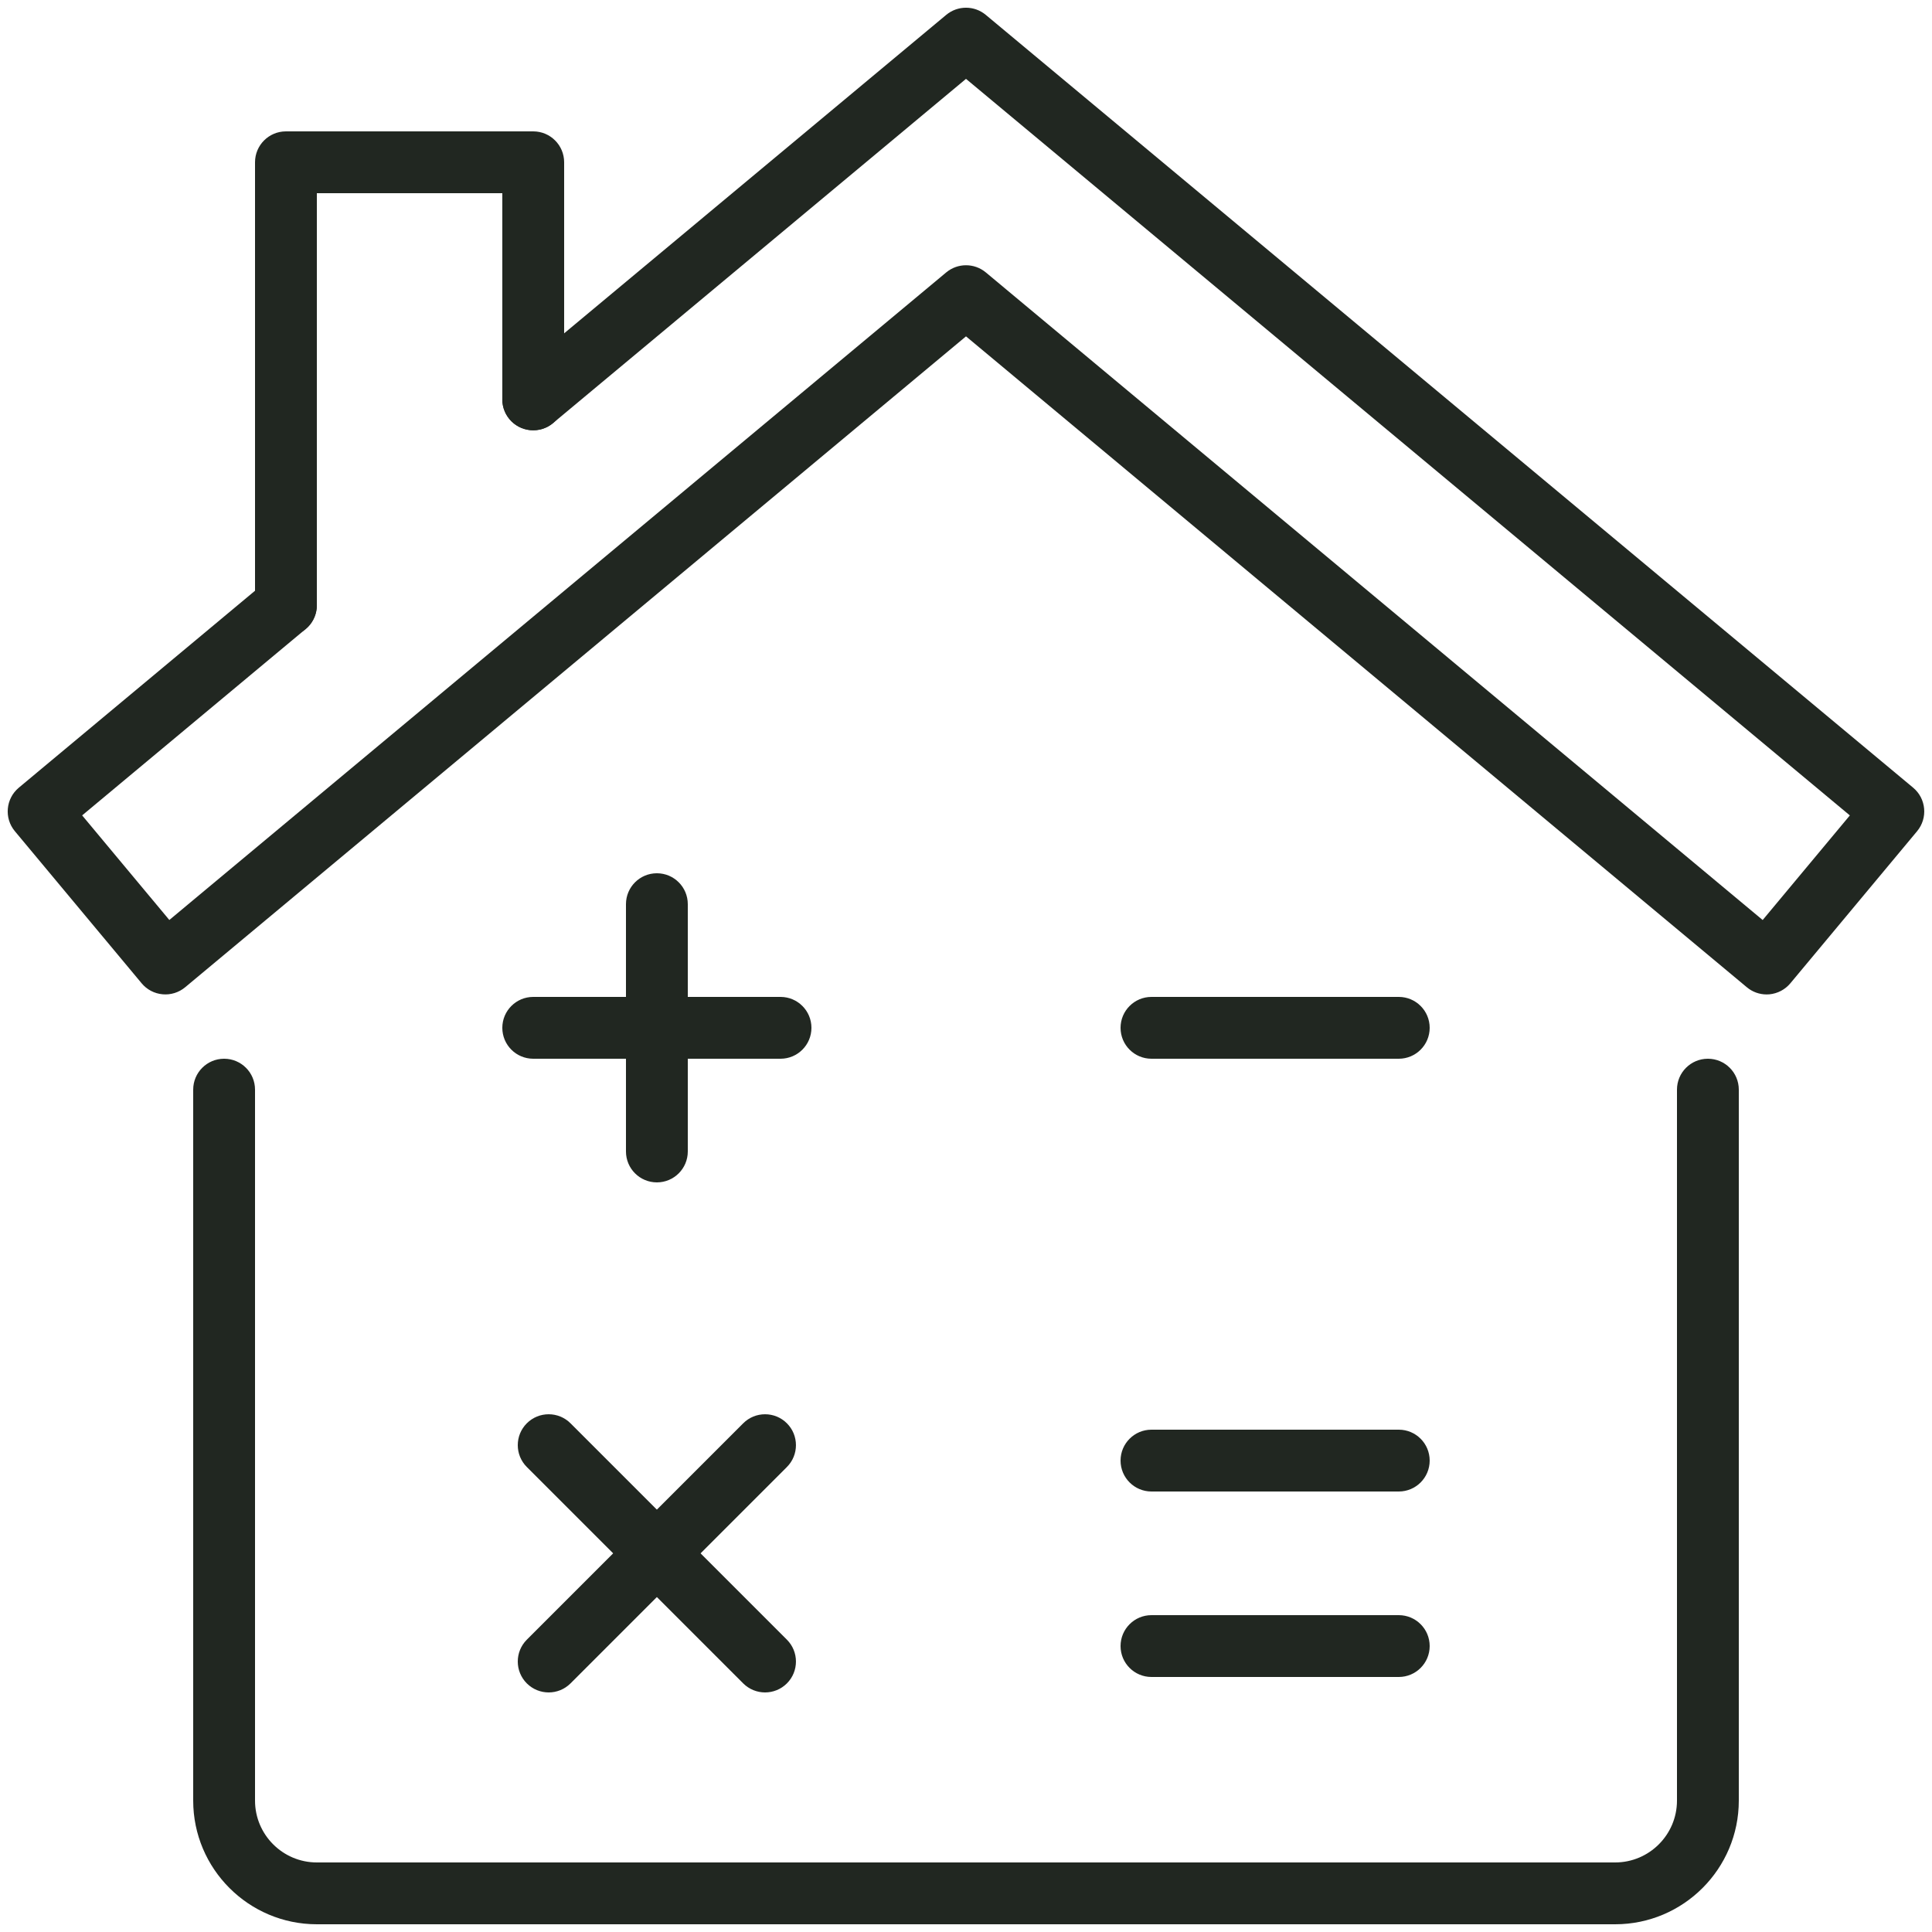 <?xml version="1.0" encoding="UTF-8"?><svg id="Background" xmlns="http://www.w3.org/2000/svg" viewBox="0 0 500 500"><path d="M457.2,257.36c-1.86,0-3.68-.65-5.12-1.86L250,87.05,47.92,255.5c-1.63,1.36-3.74,2.02-5.85,1.82-2.11-.19-4.06-1.21-5.42-2.85L3.85,215.12c-2.83-3.39-2.37-8.44,1.02-11.27l64-53.36c3.39-2.83,8.44-2.37,11.27,1.02,2.83,3.39,2.37,8.44-1.02,11.27l-57.86,48.24,22.56,27.07L244.88,70.5c2.97-2.47,7.28-2.47,10.25,0l201.05,167.6,22.56-27.07L250,20.41l-106.88,89.09c-3.39,2.83-8.44,2.37-11.27-1.02-2.83-3.39-2.37-8.44,1.02-11.27L244.88,3.85c2.97-2.47,7.28-2.47,10.24,0l240,200c3.39,2.83,3.85,7.87,1.02,11.27l-32.8,39.36c-1.36,1.63-3.31,2.65-5.42,2.85-.24,.02-.48,.03-.72,.03Z" fill="#212721"/><path d="M418,498H82c-17.65,0-32-14.36-32-32v-184c0-4.42,3.58-8,8-8s8,3.58,8,8v184c0,8.82,7.18,16,16,16H418c8.82,0,16-7.18,16-16v-184c0-4.42,3.58-8,8-8s8,3.58,8,8v184c0,17.64-14.35,32-32,32Z" fill="#212721"/><path d="M74,164.64c-4.42,0-8-3.58-8-8V42c0-4.42,3.58-8,8-8h64c4.42,0,8,3.58,8,8v61.36c0,4.42-3.58,8-8,8s-8-3.58-8-8V50h-48v106.64c0,4.42-3.58,8-8,8Z" fill="#212721"/><path d="M170,306c-4.42,0-8-3.58-8-8v-64c0-4.42,3.58-8,8-8s8,3.58,8,8v64c0,4.42-3.58,8-8,8Z" fill="#212721"/><path d="M202,274h-64c-4.42,0-8-3.58-8-8s3.58-8,8-8h64c4.42,0,8,3.58,8,8s-3.58,8-8,8Z" fill="#212721"/><path d="M142,438c-2.05,0-4.09-.78-5.66-2.34-3.12-3.12-3.12-8.19,0-11.31l56-56c3.12-3.12,8.19-3.12,11.31,0,3.12,3.12,3.12,8.19,0,11.31l-56,56c-1.56,1.56-3.61,2.34-5.66,2.34Z" fill="#212721"/><path d="M198,438c-2.05,0-4.09-.78-5.66-2.34l-56-56c-3.12-3.12-3.12-8.19,0-11.31,3.12-3.12,8.19-3.12,11.31,0l56,56c3.12,3.12,3.12,8.19,0,11.31-1.56,1.56-3.61,2.34-5.66,2.34Z" fill="#212721"/><path d="M362,274h-64c-4.42,0-8-3.58-8-8s3.58-8,8-8h64c4.42,0,8,3.58,8,8s-3.58,8-8,8Z" fill="#212721"/><path d="M362,386h-64c-4.42,0-8-3.58-8-8s3.58-8,8-8h64c4.42,0,8,3.58,8,8s-3.58,8-8,8Z" fill="#212721"/><path d="M362,434h-64c-4.42,0-8-3.58-8-8s3.58-8,8-8h64c4.42,0,8,3.58,8,8s-3.58,8-8,8Z" fill="#212721"/></svg>